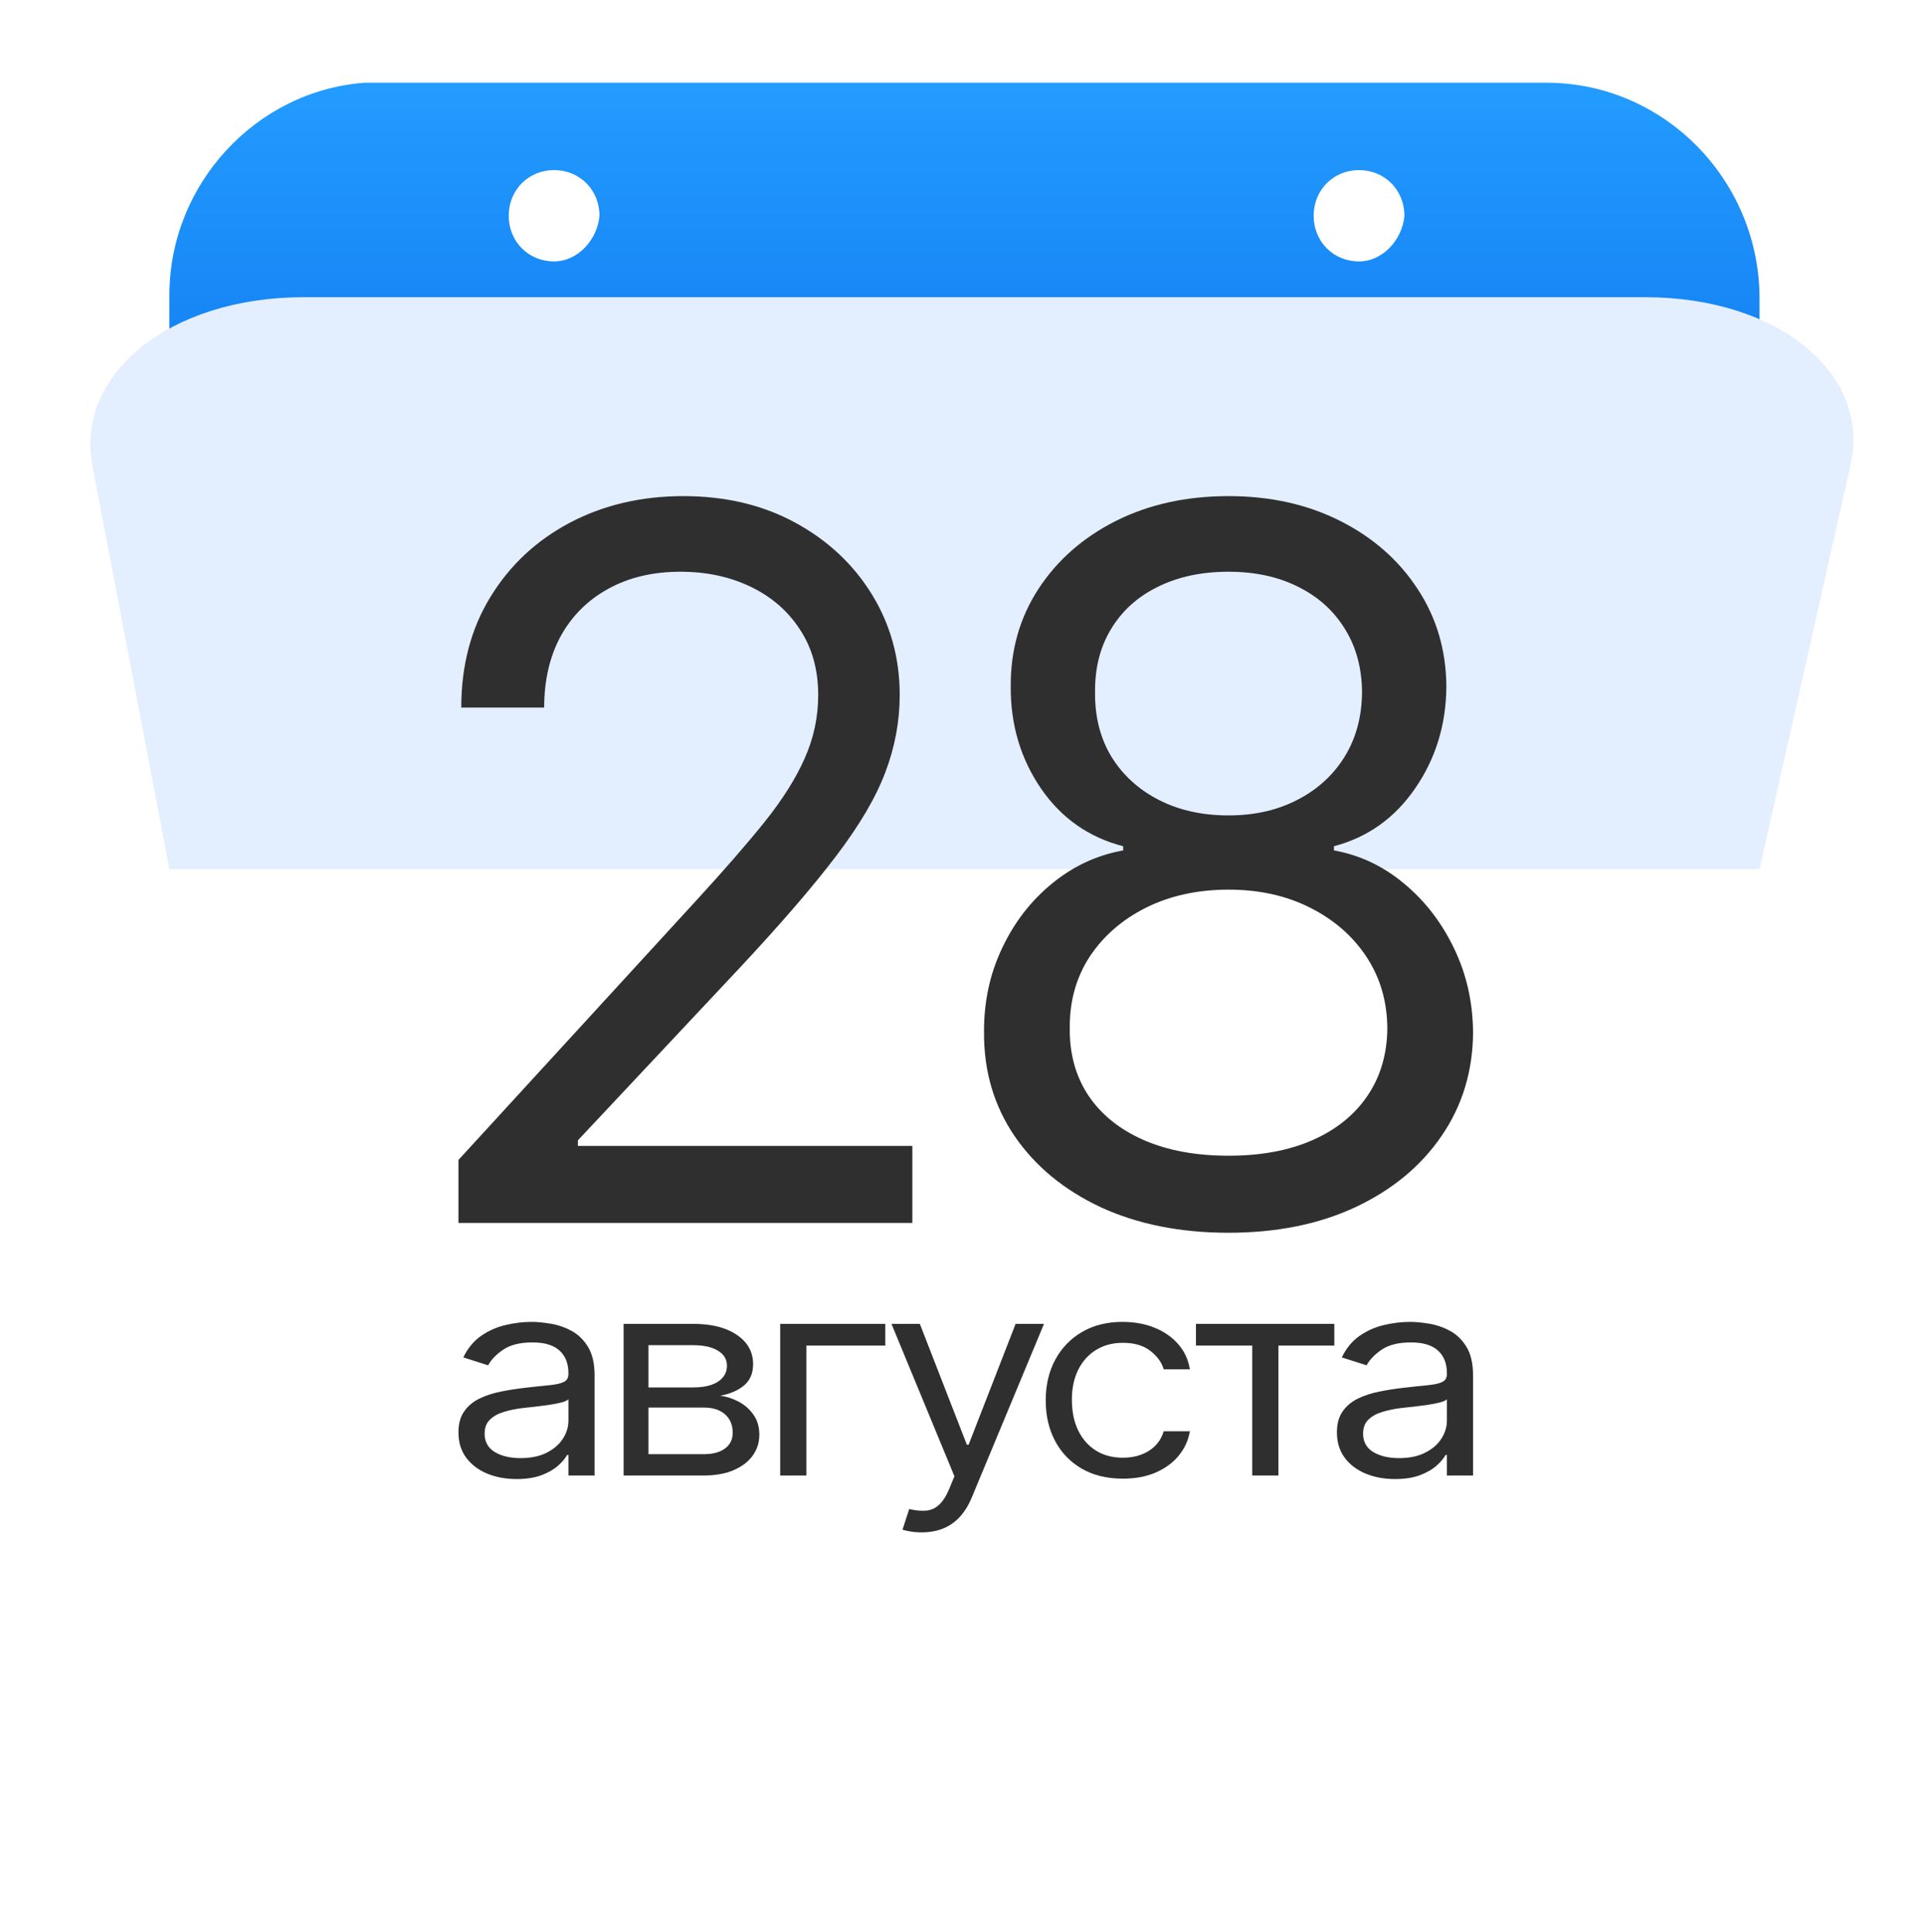<?xml version="1.0" encoding="UTF-8"?> <svg xmlns="http://www.w3.org/2000/svg" width="256" height="257" viewBox="0 0 256 257" fill="none"><g filter="url(#filter0_d_106_6566)"><path d="M205.766 11H146.44H48.527C34.089 12.057 22.539 24.472 22.539 39.264V107.68V115.34V195.643C22.539 211.228 35.139 223.907 50.627 223.907H205.766C221.254 223.907 233.854 211.228 233.854 195.643V115.34V107.68V39.264C233.854 23.679 221.254 11 205.766 11Z" fill="white"></path></g><path d="M205.765 11.006H146.44H48.526C34.089 12.062 22.539 24.478 22.539 39.27V104.252H234.116V39.27C233.853 23.685 221.253 11.006 205.765 11.006ZM73.727 34.78C70.314 34.78 67.689 32.138 67.689 28.704C67.689 25.27 70.314 22.629 73.727 22.629C77.139 22.629 79.764 25.27 79.764 28.704C79.502 31.874 76.877 34.78 73.727 34.78ZM180.828 34.78C177.415 34.78 174.79 32.138 174.79 28.704C174.79 25.27 177.415 22.629 180.828 22.629C184.24 22.629 186.865 25.27 186.865 28.704C186.603 31.874 183.978 34.78 180.828 34.78Z" fill="url(#paint0_linear_106_6566)"></path><path d="M22.539 107.689V195.652C22.539 211.237 35.139 223.917 50.627 223.917H205.765C221.253 223.917 233.853 211.237 233.853 195.652V107.689H22.539Z" fill="white"></path><path d="M22.541 115.615L12.303 61.992C9.941 49.841 22.541 39.539 40.391 39.539H218.893C236.743 39.539 249.08 49.841 246.193 61.992L234.118 115.615" fill="#E3EFFF"></path><path d="M61 162.696V154.312L92.599 119.844C96.308 115.807 99.362 112.298 101.761 109.317C104.161 106.305 105.937 103.48 107.09 100.84C108.274 98.17 108.866 95.375 108.866 92.456C108.866 89.103 108.056 86.199 106.436 83.746C104.846 81.293 102.665 79.399 99.891 78.064C97.118 76.728 94.002 76.061 90.543 76.061C86.865 76.061 83.656 76.822 80.913 78.343C78.202 79.834 76.099 81.93 74.603 84.631C73.138 87.333 72.406 90.5 72.406 94.133H61.374C61.374 88.544 62.667 83.638 65.254 79.415C67.84 75.191 71.362 71.9 75.818 69.54C80.305 67.18 85.338 66 90.916 66C96.526 66 101.496 67.18 105.828 69.54C110.16 71.9 113.556 75.083 116.018 79.088C118.48 83.094 119.711 87.55 119.711 92.456C119.711 95.965 119.072 99.396 117.795 102.75C116.548 106.073 114.367 109.783 111.25 113.882C108.165 117.95 103.88 122.918 98.396 128.787L76.893 151.703V152.449H121.394V162.696H61Z" fill="#2F2F2F"></path><path d="M163.466 164C157.046 164 151.375 162.867 146.451 160.6C141.558 158.302 137.741 155.15 134.998 151.144C132.256 147.108 130.9 142.512 130.932 137.357C130.9 133.321 131.695 129.594 133.316 126.179C134.936 122.732 137.149 119.86 139.953 117.562C142.789 115.233 145.952 113.758 149.442 113.137V112.578C144.862 111.398 141.215 108.836 138.504 104.893C135.793 100.918 134.453 96.4 134.484 91.338C134.453 86.494 135.684 82.163 138.177 78.343C140.67 74.524 144.098 71.512 148.461 69.307C152.855 67.102 157.856 66 163.466 66C169.013 66 173.968 67.102 178.331 69.307C182.693 71.512 186.121 74.524 188.614 78.343C191.139 82.163 192.416 86.494 192.447 91.338C192.416 96.4 191.03 100.918 188.287 104.893C185.576 108.836 181.977 111.398 177.489 112.578V113.137C180.948 113.758 184.065 115.233 186.838 117.562C189.612 119.86 191.824 122.732 193.476 126.179C195.127 129.594 195.969 133.321 196 137.357C195.969 142.512 194.567 147.108 191.793 151.144C189.051 155.15 185.233 158.302 180.341 160.6C175.479 162.867 169.854 164 163.466 164ZM163.466 153.753C167.797 153.753 171.537 153.054 174.685 151.657C177.832 150.26 180.263 148.288 181.977 145.741C183.691 143.195 184.563 140.214 184.594 136.798C184.563 133.196 183.628 130.014 181.79 127.25C179.951 124.486 177.442 122.313 174.264 120.729C171.116 119.145 167.517 118.354 163.466 118.354C159.383 118.354 155.737 119.145 152.528 120.729C149.349 122.313 146.84 124.486 145.002 127.25C143.194 130.014 142.306 133.196 142.337 136.798C142.306 140.214 143.132 143.195 144.815 145.741C146.529 148.288 148.975 150.26 152.154 151.657C155.332 153.054 159.103 153.753 163.466 153.753ZM163.466 108.479C166.894 108.479 169.932 107.796 172.581 106.43C175.261 105.063 177.365 103.154 178.892 100.701C180.418 98.248 181.198 95.375 181.229 92.084C181.198 88.854 180.434 86.044 178.938 83.653C177.442 81.231 175.37 79.368 172.721 78.064C170.072 76.728 166.987 76.061 163.466 76.061C159.882 76.061 156.75 76.728 154.07 78.064C151.39 79.368 149.318 81.231 147.853 83.653C146.388 86.044 145.672 88.854 145.703 92.084C145.672 95.375 146.404 98.248 147.9 100.701C149.427 103.154 151.53 105.063 154.21 106.43C156.89 107.796 159.976 108.479 163.466 108.479Z" fill="#2F2F2F"></path><path d="M68.73 196.765C67.294 196.765 65.991 196.525 64.821 196.043C63.65 195.553 62.721 194.848 62.033 193.929C61.344 193.001 61 191.88 61 190.567C61 189.411 61.256 188.474 61.767 187.756C62.278 187.029 62.962 186.46 63.818 186.049C64.673 185.637 65.617 185.331 66.65 185.129C67.692 184.919 68.74 184.753 69.792 184.63C71.169 184.473 72.285 184.355 73.14 184.276C74.006 184.188 74.635 184.044 75.028 183.842C75.432 183.641 75.633 183.291 75.633 182.792V182.687C75.633 181.391 75.235 180.384 74.438 179.666C73.652 178.948 72.457 178.589 70.854 178.589C69.192 178.589 67.889 178.913 66.945 179.561C66.001 180.209 65.337 180.901 64.953 181.636L61.649 180.585C62.239 179.36 63.026 178.405 64.009 177.722C65.002 177.031 66.084 176.549 67.254 176.278C68.435 175.998 69.595 175.857 70.736 175.857C71.464 175.857 72.299 175.936 73.244 176.094C74.198 176.243 75.117 176.553 76.002 177.026C76.897 177.499 77.639 178.213 78.23 179.167C78.82 180.121 79.115 181.4 79.115 183.002V196.293H75.633V193.561H75.456C75.22 193.999 74.827 194.467 74.276 194.966C73.725 195.465 72.993 195.89 72.078 196.24C71.164 196.59 70.047 196.765 68.73 196.765ZM69.261 193.981C70.638 193.981 71.798 193.74 72.742 193.259C73.696 192.777 74.414 192.156 74.896 191.394C75.387 190.632 75.633 189.831 75.633 188.991V186.154C75.486 186.311 75.161 186.456 74.66 186.587C74.168 186.71 73.598 186.819 72.948 186.916C72.309 187.003 71.685 187.082 71.075 187.152C70.475 187.213 69.989 187.266 69.615 187.31C68.71 187.415 67.864 187.585 67.078 187.822C66.301 188.049 65.671 188.395 65.189 188.859C64.717 189.315 64.481 189.936 64.481 190.724C64.481 191.801 64.929 192.615 65.824 193.167C66.728 193.71 67.874 193.981 69.261 193.981Z" fill="#2F2F2F"></path><path d="M82.976 196.293V176.12H92.24C94.679 176.12 96.616 176.61 98.052 177.591C99.488 178.572 100.206 179.867 100.206 181.478C100.206 182.704 99.798 183.654 98.981 184.328C98.165 184.994 97.118 185.445 95.84 185.681C96.675 185.786 97.487 186.049 98.273 186.469C99.07 186.889 99.729 187.467 100.25 188.203C100.771 188.929 101.032 189.822 101.032 190.882C101.032 191.915 100.737 192.839 100.147 193.653C99.557 194.467 98.711 195.111 97.61 195.584C96.508 196.056 95.19 196.293 93.656 196.293H82.976ZM86.281 193.456H93.656C94.856 193.456 95.795 193.202 96.474 192.694C97.152 192.186 97.492 191.495 97.492 190.619C97.492 189.577 97.152 188.759 96.474 188.163C95.795 187.559 94.856 187.257 93.656 187.257H86.281V193.456ZM86.281 184.578H92.24C93.174 184.578 93.976 184.464 94.645 184.236C95.313 184 95.825 183.667 96.179 183.238C96.543 182.801 96.725 182.284 96.725 181.689C96.725 180.839 96.326 180.174 95.53 179.692C94.733 179.202 93.637 178.957 92.24 178.957H86.281V184.578Z" fill="#2F2F2F"></path><path d="M117.794 176.12V179.009H107.291V196.293H103.809V176.12H117.794Z" fill="#2F2F2F"></path><path d="M122.625 203.857C122.035 203.857 121.509 203.814 121.047 203.726C120.585 203.647 120.265 203.568 120.088 203.49L120.973 200.758C121.819 200.951 122.566 201.021 123.215 200.968C123.864 200.916 124.44 200.657 124.941 200.193C125.453 199.738 125.92 198.998 126.343 197.974L126.992 196.398L118.613 176.12H122.389L128.644 192.195H128.88L135.134 176.12H138.911L129.293 199.235C128.86 200.276 128.324 201.139 127.685 201.822C127.046 202.513 126.303 203.026 125.458 203.358C124.622 203.691 123.678 203.857 122.625 203.857Z" fill="#2F2F2F"></path><path d="M149.407 196.713C147.283 196.713 145.454 196.266 143.919 195.373C142.385 194.48 141.205 193.25 140.379 191.683C139.553 190.116 139.14 188.325 139.14 186.311C139.14 184.263 139.563 182.455 140.409 180.887C141.264 179.311 142.454 178.081 143.978 177.197C145.513 176.304 147.302 175.857 149.348 175.857C150.941 175.857 152.377 176.12 153.655 176.645C154.934 177.171 155.981 177.906 156.797 178.852C157.613 179.797 158.12 180.901 158.317 182.161H154.835C154.57 181.242 153.98 180.428 153.065 179.719C152.16 179.001 150.941 178.642 149.407 178.642C148.05 178.642 146.86 178.957 145.837 179.587C144.824 180.209 144.032 181.089 143.462 182.227C142.902 183.356 142.621 184.683 142.621 186.206C142.621 187.765 142.897 189.122 143.447 190.278C144.008 191.433 144.795 192.331 145.808 192.97C146.83 193.609 148.03 193.929 149.407 193.929C150.312 193.929 151.133 193.789 151.87 193.508C152.608 193.228 153.232 192.826 153.744 192.3C154.255 191.775 154.619 191.144 154.835 190.409H158.317C158.12 191.6 157.633 192.672 156.856 193.627C156.089 194.572 155.071 195.325 153.803 195.886C152.544 196.437 151.079 196.713 149.407 196.713Z" fill="#2F2F2F"></path><path d="M159.129 179.009V176.12H177.538V179.009H170.104V196.293H166.622V179.009H159.129Z" fill="#2F2F2F"></path><path d="M185.615 196.765C184.179 196.765 182.876 196.525 181.706 196.043C180.536 195.553 179.606 194.848 178.918 193.929C178.23 193.001 177.885 191.88 177.885 190.567C177.885 189.411 178.141 188.474 178.652 187.756C179.164 187.029 179.847 186.46 180.703 186.049C181.558 185.637 182.503 185.331 183.535 185.129C184.578 184.919 185.625 184.753 186.677 184.63C188.054 184.473 189.17 184.355 190.026 184.276C190.891 184.188 191.521 184.044 191.914 183.842C192.317 183.641 192.519 183.291 192.519 182.792V182.687C192.519 181.391 192.12 180.384 191.324 179.666C190.537 178.948 189.342 178.589 187.739 178.589C186.077 178.589 184.774 178.913 183.83 179.561C182.886 180.209 182.222 180.901 181.839 181.636L178.534 180.585C179.125 179.36 179.911 178.405 180.895 177.722C181.888 177.031 182.97 176.549 184.14 176.278C185.32 175.998 186.48 175.857 187.621 175.857C188.349 175.857 189.185 175.936 190.129 176.094C191.083 176.243 192.002 176.553 192.887 177.026C193.782 177.499 194.525 178.213 195.115 179.167C195.705 180.121 196 181.4 196 183.002V196.293H192.519V193.561H192.342C192.106 193.999 191.712 194.467 191.162 194.966C190.611 195.465 189.878 195.89 188.964 196.24C188.049 196.59 186.933 196.765 185.615 196.765ZM186.146 193.981C187.523 193.981 188.683 193.74 189.627 193.259C190.581 192.777 191.299 192.156 191.781 191.394C192.273 190.632 192.519 189.831 192.519 188.991V186.154C192.371 186.311 192.047 186.456 191.545 186.587C191.053 186.71 190.483 186.819 189.834 186.916C189.195 187.003 188.57 187.082 187.961 187.152C187.361 187.213 186.874 187.266 186.5 187.31C185.595 187.415 184.75 187.585 183.963 187.822C183.186 188.049 182.557 188.395 182.075 188.859C181.603 189.315 181.367 189.936 181.367 190.724C181.367 191.801 181.814 192.615 182.709 193.167C183.614 193.71 184.76 193.981 186.146 193.981Z" fill="#2F2F2F"></path><defs><filter id="filter0_d_106_6566" x="0.539" y="0" width="255.314" height="256.906" filterUnits="userSpaceOnUse" color-interpolation-filters="sRGB"><feFlood flood-opacity="0" result="BackgroundImageFix"></feFlood><feColorMatrix in="SourceAlpha" type="matrix" values="0 0 0 0 0 0 0 0 0 0 0 0 0 0 0 0 0 0 127 0" result="hardAlpha"></feColorMatrix><feOffset dy="11"></feOffset><feGaussianBlur stdDeviation="11"></feGaussianBlur><feColorMatrix type="matrix" values="0 0 0 0 0.398 0 0 0 0 0.477 0 0 0 0 0.575 0 0 0 0.18 0"></feColorMatrix><feBlend mode="normal" in2="BackgroundImageFix" result="effect1_dropShadow_106_6566"></feBlend><feBlend mode="normal" in="SourceGraphic" in2="effect1_dropShadow_106_6566" result="shape"></feBlend></filter><linearGradient id="paint0_linear_106_6566" x1="128.327" y1="11.006" x2="128.327" y2="104.252" gradientUnits="userSpaceOnUse"><stop stop-color="#239CFF"></stop><stop offset="1" stop-color="#005BE3"></stop></linearGradient></defs></svg> 